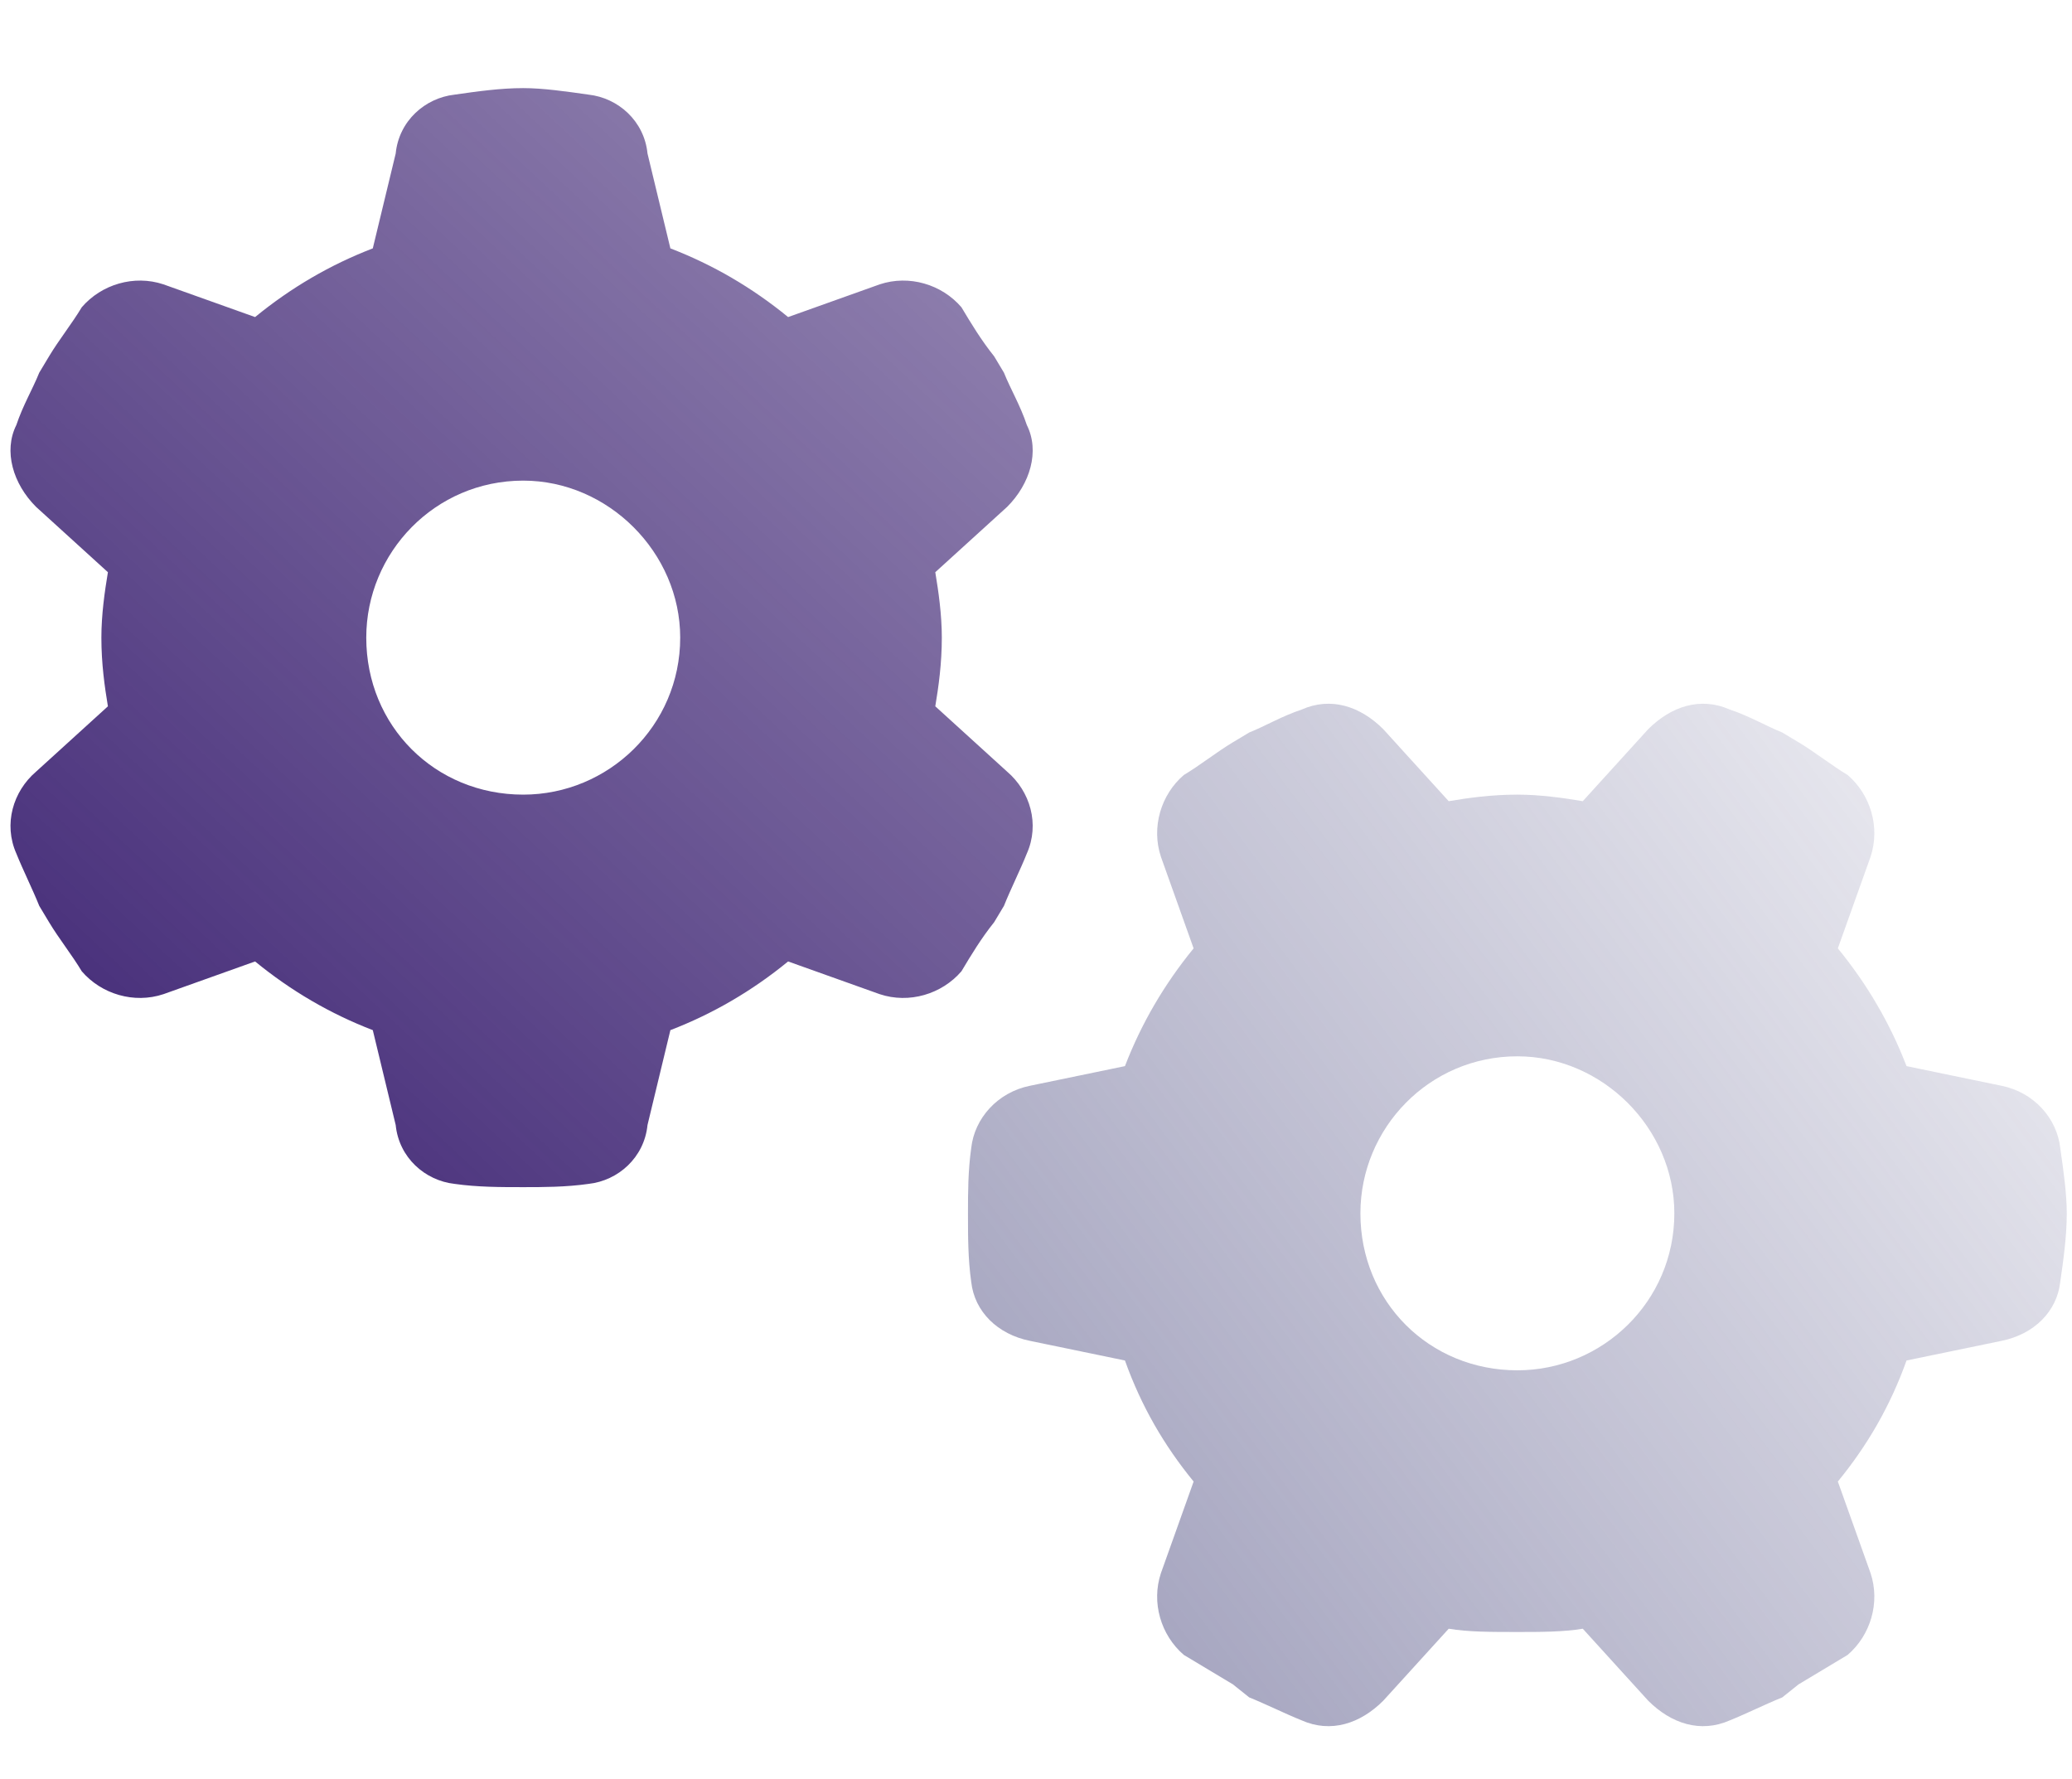 <svg width="99" height="85" viewBox="0 0 99 85" fill="none" xmlns="http://www.w3.org/2000/svg">
<path d="M49.062 20.303C49.688 21.553 49.219 23.115 48.125 24.209L44.688 27.334C44.844 28.271 45 29.365 45 30.459C45 31.709 44.844 32.803 44.688 33.74L48.125 36.865C49.219 37.803 49.688 39.365 49.062 40.772C48.75 41.553 48.281 42.49 47.969 43.272L47.5 44.053C46.875 44.834 46.406 45.615 45.938 46.397C45 47.49 43.438 47.959 42.031 47.49L37.656 45.928C35.938 47.334 34.062 48.428 32.031 49.209L30.938 53.74C30.781 55.303 29.531 56.397 28.125 56.553C27.031 56.709 25.938 56.709 25 56.709C23.906 56.709 22.812 56.709 21.719 56.553C20.312 56.397 19.062 55.303 18.906 53.74L17.812 49.209C15.781 48.428 13.906 47.334 12.188 45.928L7.812 47.49C6.406 47.959 4.844 47.49 3.906 46.397C3.438 45.615 2.812 44.834 2.344 44.053L1.875 43.272C1.562 42.49 1.094 41.553 0.781 40.772C0.156 39.365 0.625 37.803 1.719 36.865L5.156 33.74C5 32.803 4.844 31.709 4.844 30.459C4.844 29.365 5 28.271 5.156 27.334L1.719 24.209C0.625 23.115 0.156 21.553 0.781 20.303C1.094 19.365 1.562 18.584 1.875 17.803L2.344 17.021C2.812 16.24 3.438 15.459 3.906 14.678C4.844 13.584 6.406 13.115 7.812 13.584L12.188 15.146C13.906 13.74 15.781 12.646 17.812 11.865L18.906 7.334C19.062 5.771 20.312 4.678 21.719 4.521C22.812 4.365 23.906 4.209 25 4.209C25.938 4.209 27.031 4.365 28.125 4.521C29.531 4.678 30.781 5.771 30.938 7.334L32.031 11.865C34.062 12.646 35.938 13.74 37.656 15.146L42.031 13.584C43.438 13.115 45 13.584 45.938 14.678C46.406 15.459 46.875 16.24 47.5 17.021L47.969 17.803C48.281 18.584 48.75 19.365 49.062 20.303ZM25 37.959C29.062 37.959 32.5 34.678 32.5 30.459C32.5 26.396 29.062 22.959 25 22.959C20.781 22.959 17.5 26.396 17.5 30.459C17.5 34.678 20.781 37.959 25 37.959Z" fill="url(#paint0_linear_4002_15339)"/>
<path opacity="0.6" d="M82.656 82.178C81.25 82.803 79.844 82.334 78.75 81.24L75.625 77.803C74.688 77.959 73.594 77.959 72.5 77.959C71.25 77.959 70.156 77.959 69.219 77.803L66.094 81.24C65 82.334 63.594 82.803 62.188 82.178C61.406 81.865 60.469 81.397 59.688 81.084L58.906 80.459C58.125 79.99 57.344 79.522 56.562 79.053C55.469 78.115 55 76.553 55.469 75.147L57.031 70.772C55.625 69.053 54.531 67.178 53.75 64.99L49.219 64.053C47.656 63.74 46.562 62.647 46.406 61.24C46.25 60.147 46.25 59.053 46.25 57.959C46.25 57.022 46.25 55.928 46.406 54.834C46.562 53.428 47.656 52.178 49.219 51.865L53.75 50.928C54.531 48.897 55.625 47.022 57.031 45.303L55.469 40.928C55 39.522 55.469 37.959 56.562 37.022C57.344 36.553 58.125 35.928 58.906 35.459L59.688 34.99C60.469 34.678 61.25 34.209 62.188 33.897C63.594 33.272 65 33.74 66.094 34.834L69.219 38.272C70.156 38.115 71.25 37.959 72.5 37.959C73.594 37.959 74.688 38.115 75.625 38.272L78.75 34.834C79.844 33.74 81.25 33.272 82.656 33.897C83.594 34.209 84.375 34.678 85.156 34.99L85.938 35.459C86.719 35.928 87.5 36.553 88.281 37.022C89.375 37.959 89.844 39.522 89.375 40.928L87.812 45.303C89.219 47.022 90.312 48.897 91.094 50.928L95.625 51.865C97.188 52.178 98.281 53.428 98.438 54.834C98.594 55.928 98.75 57.022 98.75 57.959C98.75 59.053 98.594 60.147 98.438 61.24C98.281 62.647 97.188 63.74 95.625 64.053L91.094 64.99C90.312 67.178 89.219 69.053 87.812 70.772L89.375 75.147C89.844 76.553 89.375 78.115 88.281 79.053C87.5 79.522 86.719 79.99 85.938 80.459L85.156 81.084C84.375 81.397 83.438 81.865 82.656 82.178ZM65 57.959C65 62.178 68.281 65.459 72.5 65.459C76.562 65.459 80 62.178 80 57.959C80 53.897 76.562 50.459 72.5 50.459C68.281 50.459 65 53.897 65 57.959Z" fill="url(#paint1_linear_4002_15339)"/>
<defs>
<linearGradient id="paint0_linear_4002_15339" x1="15.193" y1="80.45" x2="76.966" y2="14.089" gradientUnits="userSpaceOnUse">
<stop stop-color="#351A6D"/>
<stop offset="0.89" stop-color="#351A6D" stop-opacity="0.5"/>
</linearGradient>
<linearGradient id="paint1_linear_4002_15339" x1="28.093" y1="59.436" x2="78.556" y2="21.665" gradientUnits="userSpaceOnUse">
<stop stop-color="#575688"/>
<stop offset="1" stop-color="#575688" stop-opacity="0.24"/>
</linearGradient>
</defs>
</svg>
